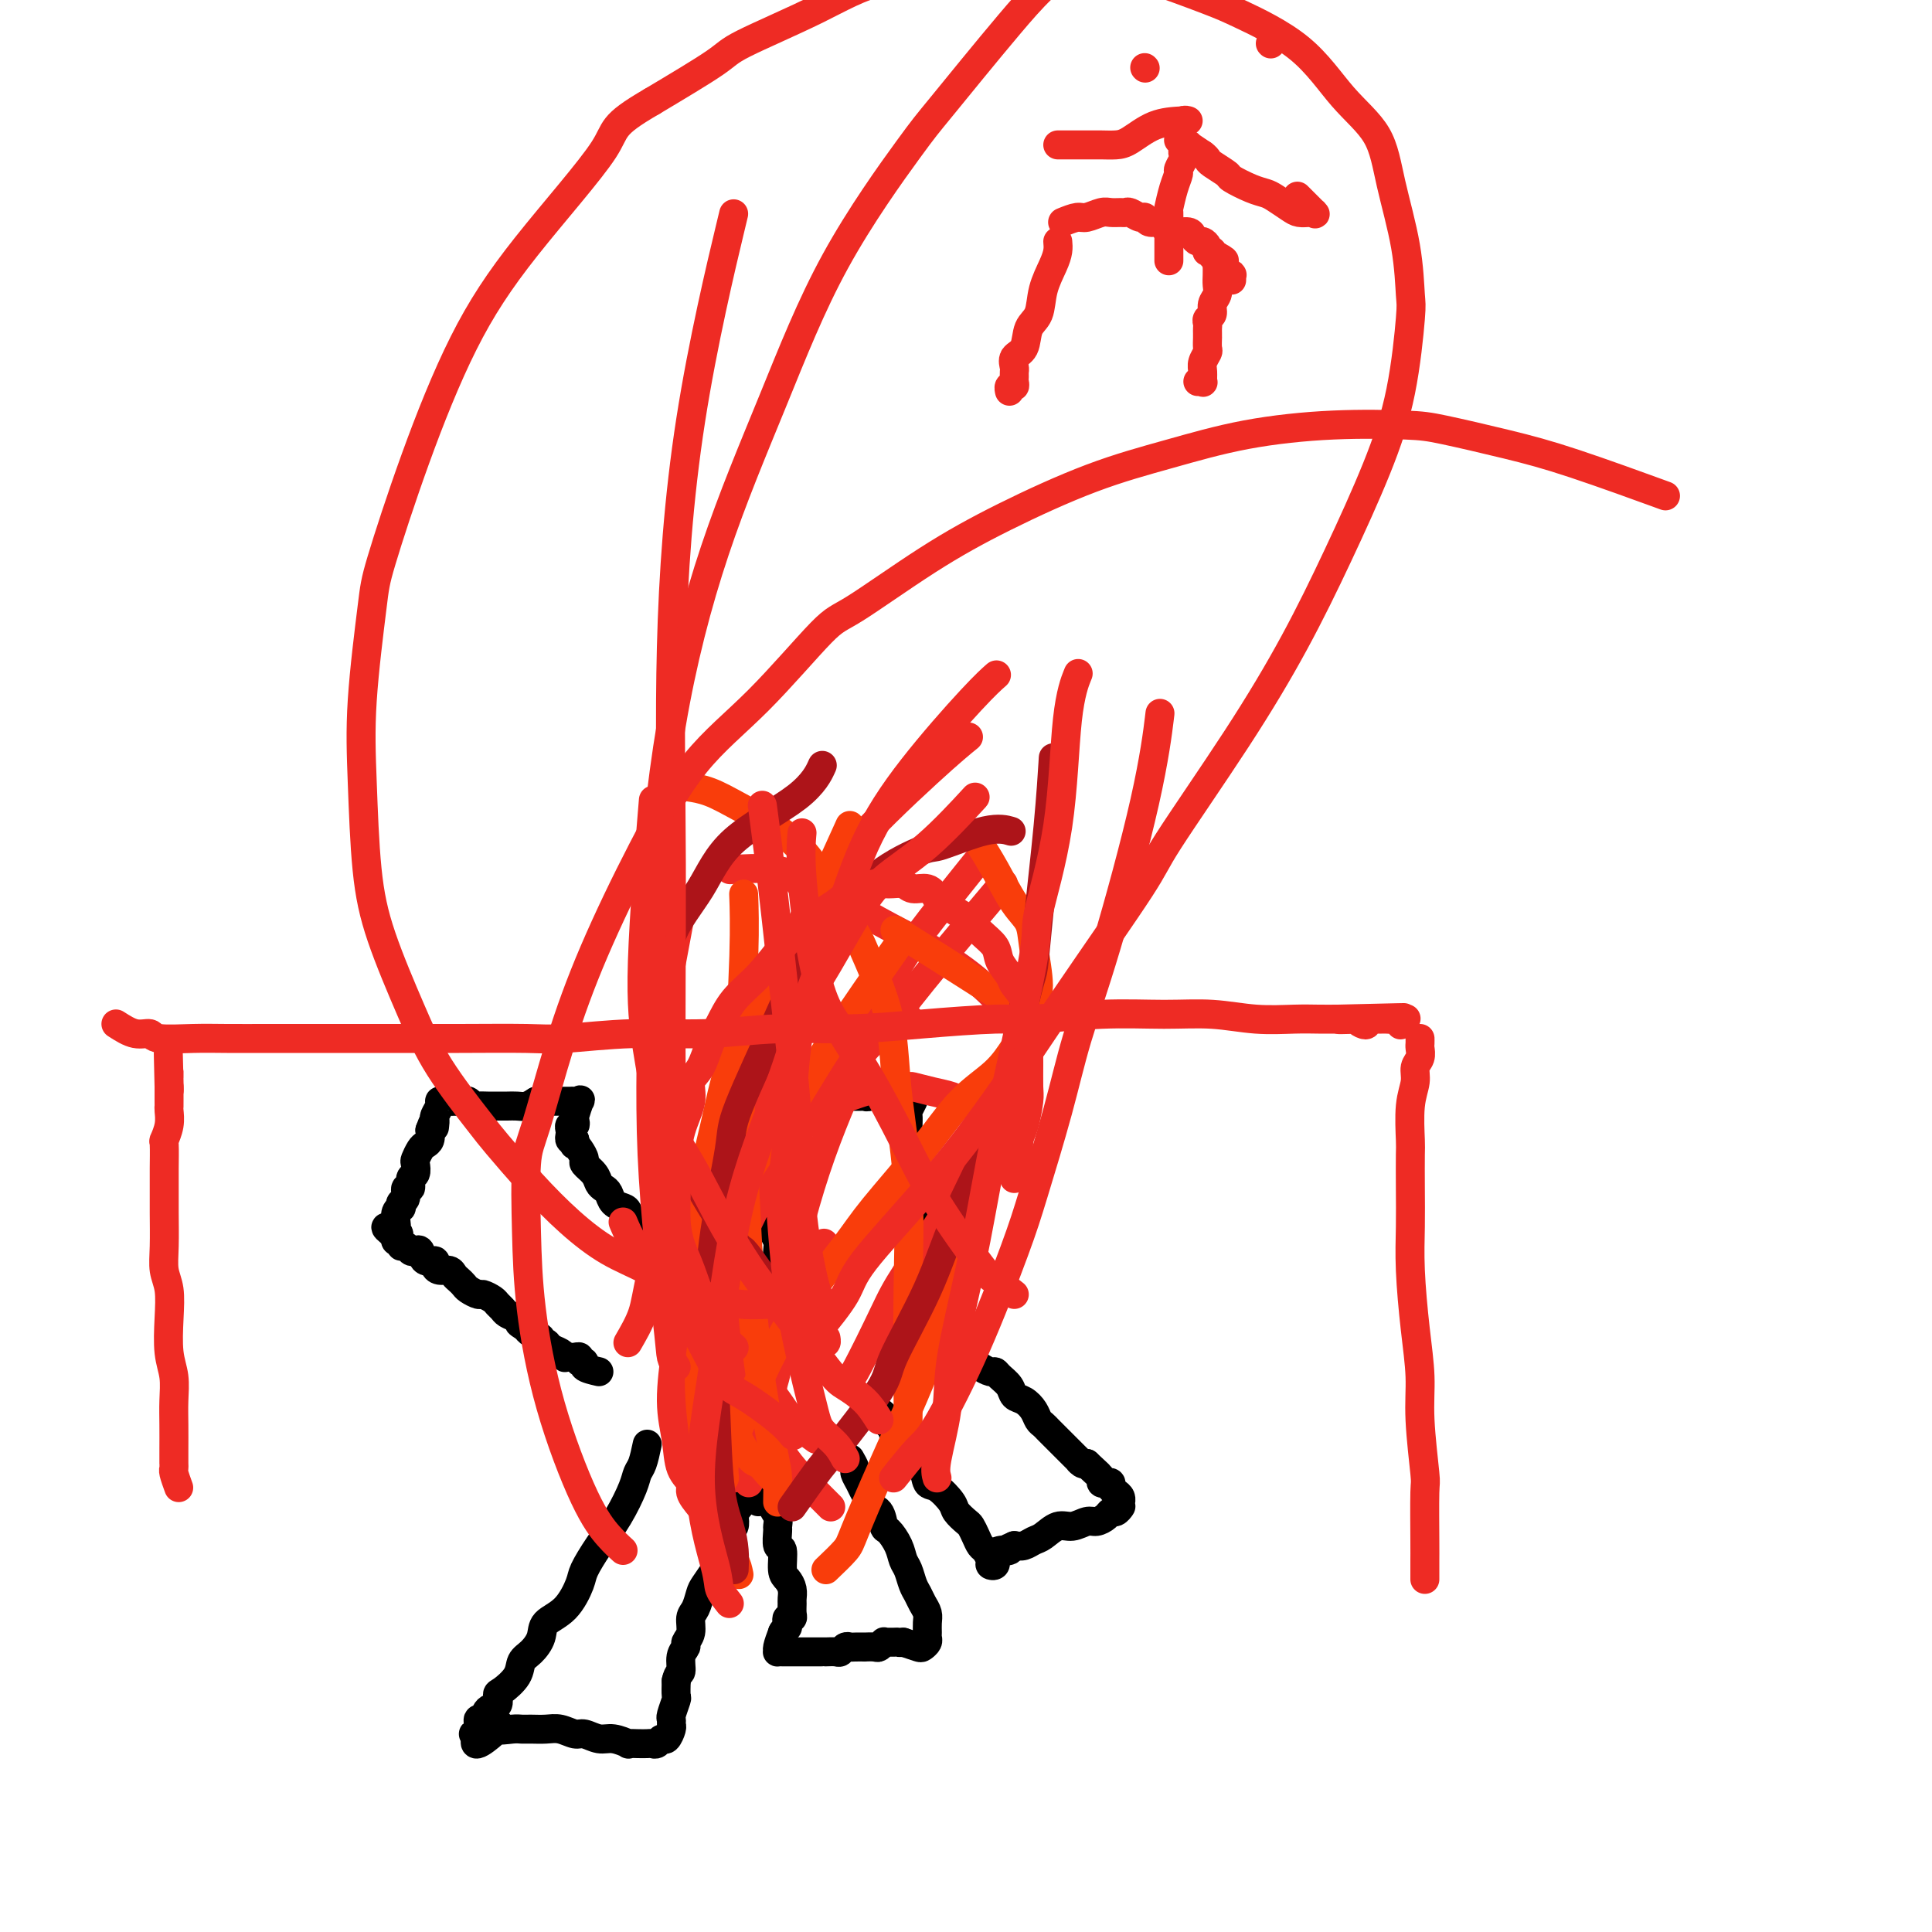 <svg viewBox='0 0 400 400' version='1.1' xmlns='http://www.w3.org/2000/svg' xmlns:xlink='http://www.w3.org/1999/xlink'><g fill='none' stroke='#000000' stroke-width='6' stroke-linecap='round' stroke-linejoin='round'><path d='M134,299c-0.322,1.517 -0.645,3.034 -1,4c-0.355,0.966 -0.743,1.382 -1,2c-0.257,0.618 -0.382,1.437 -1,3c-0.618,1.563 -1.728,3.871 -3,6c-1.272,2.129 -2.705,4.078 -4,6c-1.295,1.922 -2.451,3.816 -3,5c-0.549,1.184 -0.493,1.658 -1,3c-0.507,1.342 -1.579,3.552 -3,5c-1.421,1.448 -3.191,2.134 -4,3c-0.809,0.866 -0.658,1.914 -1,3c-0.342,1.086 -1.178,2.212 -2,3c-0.822,0.788 -1.630,1.237 -2,2c-0.370,0.763 -0.302,1.838 -1,3c-0.698,1.162 -2.162,2.410 -3,3c-0.838,0.590 -1.052,0.520 -1,1c0.052,0.480 0.369,1.508 0,2c-0.369,0.492 -1.424,0.447 -2,1c-0.576,0.553 -0.674,1.703 -1,2c-0.326,0.297 -0.881,-0.261 -1,0c-0.119,0.261 0.199,1.339 0,2c-0.199,0.661 -0.914,0.903 -1,1c-0.086,0.097 0.457,0.048 1,0'/><path d='M99,359c-2.301,4.569 2.446,0.492 4,-1c1.554,-1.492 -0.086,-0.400 0,0c0.086,0.400 1.898,0.106 3,0c1.102,-0.106 1.492,-0.024 2,0c0.508,0.024 1.132,-0.009 2,0c0.868,0.009 1.979,0.059 3,0c1.021,-0.059 1.952,-0.227 3,0c1.048,0.227 2.212,0.849 3,1c0.788,0.151 1.201,-0.170 2,0c0.799,0.170 1.985,0.830 3,1c1.015,0.170 1.858,-0.151 3,0c1.142,0.151 2.582,0.772 3,1c0.418,0.228 -0.186,0.062 0,0c0.186,-0.062 1.163,-0.021 2,0c0.837,0.021 1.533,0.022 2,0c0.467,-0.022 0.703,-0.065 1,0c0.297,0.065 0.654,0.239 1,0c0.346,-0.239 0.681,-0.891 1,-1c0.319,-0.109 0.620,0.324 1,0c0.380,-0.324 0.838,-1.404 1,-2c0.162,-0.596 0.029,-0.707 0,-1c-0.029,-0.293 0.045,-0.766 0,-1c-0.045,-0.234 -0.208,-0.228 0,-1c0.208,-0.772 0.787,-2.323 1,-3c0.213,-0.677 0.061,-0.479 0,-1c-0.061,-0.521 -0.030,-1.760 0,-3'/><path d='M140,348c0.399,-1.848 0.895,-1.467 1,-2c0.105,-0.533 -0.183,-1.981 0,-3c0.183,-1.019 0.837,-1.609 1,-2c0.163,-0.391 -0.163,-0.584 0,-1c0.163,-0.416 0.816,-1.054 1,-2c0.184,-0.946 -0.101,-2.198 0,-3c0.101,-0.802 0.586,-1.154 1,-2c0.414,-0.846 0.755,-2.185 1,-3c0.245,-0.815 0.394,-1.105 1,-2c0.606,-0.895 1.668,-2.394 2,-3c0.332,-0.606 -0.065,-0.318 0,-1c0.065,-0.682 0.592,-2.333 1,-3c0.408,-0.667 0.697,-0.350 1,-1c0.303,-0.650 0.620,-2.267 1,-3c0.380,-0.733 0.822,-0.581 1,-1c0.178,-0.419 0.090,-1.408 0,-2c-0.090,-0.592 -0.183,-0.788 0,-1c0.183,-0.212 0.641,-0.439 1,-1c0.359,-0.561 0.618,-1.456 1,-2c0.382,-0.544 0.886,-0.737 1,-1c0.114,-0.263 -0.162,-0.597 0,-1c0.162,-0.403 0.762,-0.876 1,-1c0.238,-0.124 0.115,0.101 0,0c-0.115,-0.101 -0.223,-0.527 0,-1c0.223,-0.473 0.778,-0.992 1,-1c0.222,-0.008 0.111,0.496 0,1'/><path d='M157,306c2.630,-6.258 0.705,-0.904 0,1c-0.705,1.904 -0.189,0.357 0,0c0.189,-0.357 0.051,0.475 0,1c-0.051,0.525 -0.014,0.743 0,1c0.014,0.257 0.004,0.553 0,1c-0.004,0.447 -0.001,1.043 0,1c0.001,-0.043 0.000,-0.727 0,-1c-0.000,-0.273 -0.000,-0.137 0,0'/><path d='M124,284c-1.300,-0.301 -2.600,-0.603 -3,-1c-0.400,-0.397 0.099,-0.891 0,-1c-0.099,-0.109 -0.796,0.167 -1,0c-0.204,-0.167 0.085,-0.777 0,-1c-0.085,-0.223 -0.544,-0.059 -1,0c-0.456,0.059 -0.909,0.013 -1,0c-0.091,-0.013 0.179,0.008 0,0c-0.179,-0.008 -0.807,-0.045 -1,0c-0.193,0.045 0.049,0.170 0,0c-0.049,-0.170 -0.390,-0.637 -1,-1c-0.610,-0.363 -1.491,-0.622 -2,-1c-0.509,-0.378 -0.648,-0.875 -1,-1c-0.352,-0.125 -0.919,0.121 -1,0c-0.081,-0.121 0.324,-0.610 0,-1c-0.324,-0.390 -1.378,-0.683 -2,-1c-0.622,-0.317 -0.811,-0.659 -1,-1'/><path d='M109,275c-2.515,-1.571 -1.304,-0.998 -1,-1c0.304,-0.002 -0.299,-0.578 -1,-1c-0.701,-0.422 -1.501,-0.692 -2,-1c-0.499,-0.308 -0.696,-0.656 -1,-1c-0.304,-0.344 -0.715,-0.684 -1,-1c-0.285,-0.316 -0.443,-0.610 -1,-1c-0.557,-0.390 -1.511,-0.878 -2,-1c-0.489,-0.122 -0.512,0.122 -1,0c-0.488,-0.122 -1.439,-0.611 -2,-1c-0.561,-0.389 -0.731,-0.678 -1,-1c-0.269,-0.322 -0.637,-0.677 -1,-1c-0.363,-0.323 -0.722,-0.613 -1,-1c-0.278,-0.387 -0.473,-0.872 -1,-1c-0.527,-0.128 -1.384,0.102 -2,0c-0.616,-0.102 -0.991,-0.535 -1,-1c-0.009,-0.465 0.348,-0.961 0,-1c-0.348,-0.039 -1.402,0.378 -2,0c-0.598,-0.378 -0.739,-1.550 -1,-2c-0.261,-0.450 -0.643,-0.177 -1,0c-0.357,0.177 -0.688,0.258 -1,0c-0.312,-0.258 -0.606,-0.857 -1,-1c-0.394,-0.143 -0.889,0.168 -1,0c-0.111,-0.168 0.162,-0.814 0,-1c-0.162,-0.186 -0.761,0.090 -1,0c-0.239,-0.090 -0.120,-0.545 0,-1'/><path d='M82,256c-4.177,-3.180 -1.120,-1.629 0,-1c1.120,0.629 0.304,0.336 0,0c-0.304,-0.336 -0.095,-0.716 0,-1c0.095,-0.284 0.077,-0.472 0,-1c-0.077,-0.528 -0.213,-1.397 0,-2c0.213,-0.603 0.774,-0.940 1,-1c0.226,-0.060 0.117,0.158 0,0c-0.117,-0.158 -0.243,-0.690 0,-1c0.243,-0.310 0.853,-0.396 1,-1c0.147,-0.604 -0.171,-1.724 0,-2c0.171,-0.276 0.830,0.292 1,0c0.170,-0.292 -0.147,-1.444 0,-2c0.147,-0.556 0.760,-0.516 1,-1c0.240,-0.484 0.106,-1.491 0,-2c-0.106,-0.509 -0.186,-0.520 0,-1c0.186,-0.480 0.637,-1.428 1,-2c0.363,-0.572 0.636,-0.770 1,-1c0.364,-0.230 0.818,-0.494 1,-1c0.182,-0.506 0.091,-1.253 0,-2'/><path d='M89,234c1.311,-3.644 1.087,-1.753 1,-1c-0.087,0.753 -0.038,0.370 0,0c0.038,-0.370 0.063,-0.726 0,-1c-0.063,-0.274 -0.216,-0.466 0,-1c0.216,-0.534 0.799,-1.411 1,-2c0.201,-0.589 0.018,-0.890 0,-1c-0.018,-0.110 0.128,-0.031 1,0c0.872,0.031 2.472,0.012 3,0c0.528,-0.012 -0.014,-0.017 0,0c0.014,0.017 0.584,0.057 1,0c0.416,-0.057 0.678,-0.211 1,0c0.322,0.211 0.705,0.789 1,1c0.295,0.211 0.502,0.056 1,0c0.498,-0.056 1.288,-0.014 2,0c0.712,0.014 1.345,0.001 2,0c0.655,-0.001 1.330,0.010 2,0c0.670,-0.010 1.334,-0.041 2,0c0.666,0.041 1.333,0.155 2,0c0.667,-0.155 1.333,-0.577 2,-1'/><path d='M111,228c3.273,0.000 1.455,0.000 1,0c-0.455,-0.000 0.451,-0.000 1,0c0.549,0.000 0.739,0.000 1,0c0.261,-0.000 0.591,-0.000 1,0c0.409,0.000 0.897,0.000 1,0c0.103,-0.000 -0.180,-0.000 0,0c0.180,0.000 0.822,0.001 1,0c0.178,-0.001 -0.109,-0.003 0,0c0.109,0.003 0.614,0.011 1,0c0.386,-0.011 0.653,-0.043 1,0c0.347,0.043 0.773,0.159 1,0c0.227,-0.159 0.253,-0.593 0,0c-0.253,0.593 -0.786,2.215 -1,3c-0.214,0.785 -0.110,0.735 0,1c0.110,0.265 0.225,0.845 0,1c-0.225,0.155 -0.790,-0.116 -1,0c-0.210,0.116 -0.067,0.619 0,1c0.067,0.381 0.056,0.641 0,1c-0.056,0.359 -0.159,0.817 0,1c0.159,0.183 0.579,0.092 1,0'/><path d='M119,236c-0.197,1.433 -0.190,1.017 0,1c0.190,-0.017 0.562,0.366 1,1c0.438,0.634 0.943,1.518 1,2c0.057,0.482 -0.335,0.562 0,1c0.335,0.438 1.398,1.234 2,2c0.602,0.766 0.742,1.501 1,2c0.258,0.499 0.633,0.763 1,1c0.367,0.237 0.725,0.449 1,1c0.275,0.551 0.468,1.443 1,2c0.532,0.557 1.403,0.780 2,1c0.597,0.220 0.919,0.436 1,1c0.081,0.564 -0.080,1.475 0,2c0.080,0.525 0.399,0.664 1,1c0.601,0.336 1.484,0.868 2,1c0.516,0.132 0.667,-0.138 1,0c0.333,0.138 0.849,0.683 1,1c0.151,0.317 -0.062,0.404 0,1c0.062,0.596 0.398,1.699 1,2c0.602,0.301 1.470,-0.200 2,0c0.530,0.200 0.720,1.100 1,2c0.280,0.900 0.649,1.799 1,2c0.351,0.201 0.686,-0.297 1,0c0.314,0.297 0.609,1.389 1,2c0.391,0.611 0.878,0.741 1,1c0.122,0.259 -0.122,0.647 0,1c0.122,0.353 0.610,0.672 1,1c0.390,0.328 0.682,0.665 1,1c0.318,0.335 0.662,0.667 1,1c0.338,0.333 0.669,0.666 1,1'/><path d='M147,271c4.558,5.358 1.953,1.253 1,0c-0.953,-1.253 -0.256,0.344 0,1c0.256,0.656 0.069,0.369 0,0c-0.069,-0.369 -0.020,-0.820 0,-1c0.020,-0.180 0.010,-0.090 0,0'/><path d='M165,275c-0.839,-1.195 -1.679,-2.391 -2,-3c-0.321,-0.609 -0.125,-0.632 0,-1c0.125,-0.368 0.178,-1.082 0,-2c-0.178,-0.918 -0.586,-2.042 -1,-3c-0.414,-0.958 -0.833,-1.751 -1,-3c-0.167,-1.249 -0.084,-2.955 0,-4c0.084,-1.045 0.167,-1.430 0,-2c-0.167,-0.570 -0.585,-1.325 -1,-2c-0.415,-0.675 -0.828,-1.269 -1,-2c-0.172,-0.731 -0.102,-1.599 0,-2c0.102,-0.401 0.238,-0.334 0,-1c-0.238,-0.666 -0.849,-2.065 -1,-3c-0.151,-0.935 0.157,-1.406 0,-2c-0.157,-0.594 -0.778,-1.311 -1,-2c-0.222,-0.689 -0.045,-1.349 0,-2c0.045,-0.651 -0.040,-1.293 0,-2c0.040,-0.707 0.207,-1.481 0,-2c-0.207,-0.519 -0.786,-0.784 -1,-1c-0.214,-0.216 -0.061,-0.383 0,-1c0.061,-0.617 0.031,-1.686 0,-2c-0.031,-0.314 -0.064,0.126 0,0c0.064,-0.126 0.223,-0.817 0,-1c-0.223,-0.183 -0.829,0.143 -1,0c-0.171,-0.143 0.094,-0.755 0,-1c-0.094,-0.245 -0.547,-0.122 -1,0'/><path d='M154,231c-1.519,-7.033 0.183,-2.616 1,-1c0.817,1.616 0.747,0.430 1,0c0.253,-0.430 0.828,-0.105 1,0c0.172,0.105 -0.060,-0.011 0,0c0.060,0.011 0.410,0.147 1,0c0.590,-0.147 1.418,-0.579 2,-1c0.582,-0.421 0.917,-0.831 2,-1c1.083,-0.169 2.914,-0.098 4,0c1.086,0.098 1.428,0.222 2,0c0.572,-0.222 1.375,-0.792 2,-1c0.625,-0.208 1.071,-0.056 2,0c0.929,0.056 2.342,0.016 3,0c0.658,-0.016 0.561,-0.008 1,0c0.439,0.008 1.413,0.015 2,0c0.587,-0.015 0.787,-0.054 1,0c0.213,0.054 0.438,0.200 1,0c0.562,-0.200 1.459,-0.746 2,-1c0.541,-0.254 0.726,-0.215 1,0c0.274,0.215 0.637,0.608 1,1'/><path d='M184,227c5.051,-0.619 2.677,-0.166 2,0c-0.677,0.166 0.341,0.046 1,0c0.659,-0.046 0.957,-0.020 1,0c0.043,0.020 -0.171,0.032 0,0c0.171,-0.032 0.725,-0.108 1,0c0.275,0.108 0.270,0.399 0,1c-0.270,0.601 -0.804,1.512 -1,2c-0.196,0.488 -0.053,0.555 0,1c0.053,0.445 0.015,1.270 0,2c-0.015,0.730 -0.008,1.365 0,2'/><path d='M188,235c0.154,1.598 0.040,1.593 0,2c-0.040,0.407 -0.007,1.227 0,2c0.007,0.773 -0.012,1.501 0,2c0.012,0.499 0.056,0.771 0,1c-0.056,0.229 -0.211,0.414 0,1c0.211,0.586 0.789,1.572 1,2c0.211,0.428 0.057,0.299 0,1c-0.057,0.701 -0.015,2.233 0,3c0.015,0.767 0.004,0.770 0,1c-0.004,0.230 -0.001,0.687 0,1c0.001,0.313 0.000,0.482 0,1c-0.000,0.518 -0.000,1.385 0,2c0.000,0.615 0.000,0.977 0,1c-0.000,0.023 -0.000,-0.293 0,0c0.000,0.293 0.000,1.197 0,2c-0.000,0.803 -0.000,1.507 0,2c0.000,0.493 0.001,0.776 0,1c-0.001,0.224 -0.004,0.388 0,1c0.004,0.612 0.015,1.673 0,2c-0.015,0.327 -0.057,-0.080 0,0c0.057,0.080 0.211,0.647 0,1c-0.211,0.353 -0.789,0.491 -1,1c-0.211,0.509 -0.057,1.390 0,2c0.057,0.610 0.015,0.951 0,1c-0.015,0.049 -0.004,-0.194 0,0c0.004,0.194 0.001,0.825 0,1c-0.001,0.175 -0.000,-0.107 0,0c0.000,0.107 0.000,0.602 0,1c-0.000,0.398 -0.000,0.699 0,1'/><path d='M188,271c0.000,5.798 0.000,2.292 0,1c0.000,-1.292 0.000,-0.369 0,0c0.000,0.369 0.000,0.185 0,0'/><path d='M198,278c1.294,1.292 2.588,2.585 3,3c0.412,0.415 -0.058,-0.047 0,0c0.058,0.047 0.644,0.603 1,1c0.356,0.397 0.480,0.634 1,1c0.520,0.366 1.434,0.862 2,1c0.566,0.138 0.784,-0.080 1,0c0.216,0.080 0.429,0.458 1,1c0.571,0.542 1.501,1.248 2,2c0.499,0.752 0.567,1.549 1,2c0.433,0.451 1.229,0.555 2,1c0.771,0.445 1.516,1.232 2,2c0.484,0.768 0.708,1.516 1,2c0.292,0.484 0.652,0.703 1,1c0.348,0.297 0.685,0.671 1,1c0.315,0.329 0.608,0.612 1,1c0.392,0.388 0.883,0.882 1,1c0.117,0.118 -0.141,-0.141 0,0c0.141,0.141 0.682,0.683 1,1c0.318,0.317 0.414,0.411 1,1c0.586,0.589 1.662,1.673 2,2c0.338,0.327 -0.063,-0.104 0,0c0.063,0.104 0.589,0.744 1,1c0.411,0.256 0.705,0.128 1,0'/><path d='M225,303c4.360,4.045 1.759,1.659 1,1c-0.759,-0.659 0.322,0.411 1,1c0.678,0.589 0.951,0.697 1,1c0.049,0.303 -0.128,0.802 0,1c0.128,0.198 0.560,0.094 1,0c0.440,-0.094 0.888,-0.179 1,0c0.112,0.179 -0.114,0.621 0,1c0.114,0.379 0.566,0.694 1,1c0.434,0.306 0.848,0.604 1,1c0.152,0.396 0.042,0.890 0,1c-0.042,0.110 -0.014,-0.163 0,0c0.014,0.163 0.015,0.761 0,1c-0.015,0.239 -0.045,0.119 0,0c0.045,-0.119 0.163,-0.238 0,0c-0.163,0.238 -0.609,0.833 -1,1c-0.391,0.167 -0.727,-0.095 -1,0c-0.273,0.095 -0.485,0.545 -1,1c-0.515,0.455 -1.335,0.913 -2,1c-0.665,0.087 -1.175,-0.198 -2,0c-0.825,0.198 -1.964,0.880 -3,1c-1.036,0.120 -1.968,-0.321 -3,0c-1.032,0.321 -2.163,1.406 -3,2c-0.837,0.594 -1.379,0.698 -2,1c-0.621,0.302 -1.320,0.800 -2,1c-0.680,0.200 -1.340,0.100 -2,0'/><path d='M210,320c-3.525,1.476 -1.337,1.165 -1,1c0.337,-0.165 -1.177,-0.184 -2,0c-0.823,0.184 -0.957,0.572 -1,1c-0.043,0.428 0.003,0.897 0,1c-0.003,0.103 -0.056,-0.162 0,0c0.056,0.162 0.222,0.749 0,1c-0.222,0.251 -0.833,0.167 -1,0c-0.167,-0.167 0.110,-0.416 0,-1c-0.110,-0.584 -0.606,-1.504 -1,-2c-0.394,-0.496 -0.687,-0.570 -1,-1c-0.313,-0.430 -0.645,-1.216 -1,-2c-0.355,-0.784 -0.731,-1.566 -1,-2c-0.269,-0.434 -0.429,-0.520 -1,-1c-0.571,-0.480 -1.552,-1.355 -2,-2c-0.448,-0.645 -0.361,-1.062 -1,-2c-0.639,-0.938 -2.002,-2.397 -3,-3c-0.998,-0.603 -1.629,-0.349 -2,-1c-0.371,-0.651 -0.480,-2.205 -1,-3c-0.520,-0.795 -1.450,-0.829 -2,-1c-0.550,-0.171 -0.721,-0.480 -1,-1c-0.279,-0.520 -0.666,-1.253 -1,-2c-0.334,-0.747 -0.615,-1.510 -1,-2c-0.385,-0.490 -0.873,-0.709 -1,-1c-0.127,-0.291 0.107,-0.655 0,-1c-0.107,-0.345 -0.553,-0.673 -1,-1'/><path d='M184,295c-3.448,-4.713 -1.069,-1.995 0,-1c1.069,0.995 0.826,0.268 1,0c0.174,-0.268 0.764,-0.077 1,0c0.236,0.077 0.118,0.038 0,0'/><path d='M176,302c0.447,0.780 0.895,1.561 1,2c0.105,0.439 -0.131,0.538 0,1c0.131,0.462 0.630,1.287 1,2c0.370,0.713 0.610,1.312 1,2c0.390,0.688 0.930,1.464 1,2c0.070,0.536 -0.328,0.832 0,1c0.328,0.168 1.383,0.209 2,1c0.617,0.791 0.795,2.332 1,3c0.205,0.668 0.436,0.462 1,1c0.564,0.538 1.461,1.821 2,3c0.539,1.179 0.722,2.255 1,3c0.278,0.745 0.653,1.158 1,2c0.347,0.842 0.667,2.112 1,3c0.333,0.888 0.678,1.393 1,2c0.322,0.607 0.622,1.314 1,2c0.378,0.686 0.834,1.349 1,2c0.166,0.651 0.041,1.288 0,2c-0.041,0.712 0.002,1.498 0,2c-0.002,0.502 -0.047,0.720 0,1c0.047,0.280 0.188,0.621 0,1c-0.188,0.379 -0.704,0.794 -1,1c-0.296,0.206 -0.370,0.202 -1,0c-0.630,-0.202 -1.815,-0.601 -3,-1'/><path d='M187,340c-0.951,0.154 -0.828,0.040 -1,0c-0.172,-0.040 -0.638,-0.007 -1,0c-0.362,0.007 -0.620,-0.012 -1,0c-0.380,0.012 -0.880,0.056 -1,0c-0.120,-0.056 0.141,-0.211 0,0c-0.141,0.211 -0.686,0.789 -1,1c-0.314,0.211 -0.399,0.057 -1,0c-0.601,-0.057 -1.719,-0.016 -2,0c-0.281,0.016 0.275,0.008 0,0c-0.275,-0.008 -1.382,-0.016 -2,0c-0.618,0.016 -0.746,0.057 -1,0c-0.254,-0.057 -0.633,-0.211 -1,0c-0.367,0.211 -0.724,0.789 -1,1c-0.276,0.211 -0.473,0.057 -1,0c-0.527,-0.057 -1.384,-0.015 -2,0c-0.616,0.015 -0.993,0.004 -1,0c-0.007,-0.004 0.354,-0.001 0,0c-0.354,0.001 -1.422,0.000 -2,0c-0.578,-0.000 -0.666,-0.000 -1,0c-0.334,0.000 -0.915,0.000 -1,0c-0.085,-0.000 0.327,-0.000 0,0c-0.327,0.000 -1.394,0.000 -2,0c-0.606,-0.000 -0.752,-0.002 -1,0c-0.248,0.002 -0.600,0.006 -1,0c-0.400,-0.006 -0.850,-0.022 -1,0c-0.150,0.022 -0.002,0.083 0,0c0.002,-0.083 -0.142,-0.309 0,-1c0.142,-0.691 0.571,-1.845 1,-3'/><path d='M162,338c0.377,-0.801 0.819,-0.805 1,-1c0.181,-0.195 0.101,-0.581 0,-1c-0.101,-0.419 -0.223,-0.871 0,-1c0.223,-0.129 0.793,0.065 1,0c0.207,-0.065 0.053,-0.388 0,-1c-0.053,-0.612 -0.004,-1.512 0,-2c0.004,-0.488 -0.036,-0.562 0,-1c0.036,-0.438 0.150,-1.239 0,-2c-0.150,-0.761 -0.562,-1.483 -1,-2c-0.438,-0.517 -0.902,-0.831 -1,-2c-0.098,-1.169 0.171,-3.195 0,-4c-0.171,-0.805 -0.782,-0.389 -1,-1c-0.218,-0.611 -0.043,-2.248 0,-3c0.043,-0.752 -0.045,-0.620 0,-1c0.045,-0.380 0.222,-1.272 0,-2c-0.222,-0.728 -0.844,-1.290 -1,-2c-0.156,-0.710 0.154,-1.566 0,-2c-0.154,-0.434 -0.773,-0.446 -1,-1c-0.227,-0.554 -0.061,-1.651 0,-2c0.061,-0.349 0.016,0.051 0,0c-0.016,-0.051 -0.004,-0.552 0,-1c0.004,-0.448 0.001,-0.842 0,-1c-0.001,-0.158 -0.001,-0.079 0,0'/></g>
<g fill='none' stroke='#EE2B24' stroke-width='6' stroke-linecap='round' stroke-linejoin='round'><path d='M143,303c-0.527,-1.136 -1.054,-2.272 -1,-3c0.054,-0.728 0.689,-1.049 1,-2c0.311,-0.951 0.297,-2.534 1,-4c0.703,-1.466 2.123,-2.816 3,-4c0.877,-1.184 1.210,-2.201 2,-3c0.790,-0.799 2.035,-1.381 3,-2c0.965,-0.619 1.649,-1.275 3,-2c1.351,-0.725 3.370,-1.519 5,-2c1.630,-0.481 2.871,-0.650 4,-1c1.129,-0.350 2.145,-0.882 3,-1c0.855,-0.118 1.550,0.178 2,0c0.450,-0.178 0.657,-0.831 1,-1c0.343,-0.169 0.823,0.147 1,0c0.177,-0.147 0.051,-0.756 0,-1c-0.051,-0.244 -0.025,-0.122 0,0'/><path d='M152,306c-0.758,-1.167 -1.516,-2.334 -2,-3c-0.484,-0.666 -0.693,-0.832 -1,-1c-0.307,-0.168 -0.713,-0.339 -1,-1c-0.287,-0.661 -0.454,-1.812 -1,-3c-0.546,-1.188 -1.471,-2.412 -2,-4c-0.529,-1.588 -0.664,-3.541 -1,-6c-0.336,-2.459 -0.874,-5.425 -1,-7c-0.126,-1.575 0.162,-1.759 0,-3c-0.162,-1.241 -0.772,-3.537 -1,-5c-0.228,-1.463 -0.072,-2.091 0,-3c0.072,-0.909 0.061,-2.097 0,-3c-0.061,-0.903 -0.173,-1.521 0,-2c0.173,-0.479 0.632,-0.818 1,-2c0.368,-1.182 0.646,-3.206 1,-4c0.354,-0.794 0.786,-0.357 3,-2c2.214,-1.643 6.212,-5.365 9,-7c2.788,-1.635 4.368,-1.181 5,-1c0.632,0.181 0.316,0.091 0,0'/><path d='M145,312c-0.900,-1.096 -1.801,-2.192 -2,-3c-0.199,-0.808 0.303,-1.329 0,-2c-0.303,-0.671 -1.412,-1.493 -2,-3c-0.588,-1.507 -0.654,-3.700 -1,-6c-0.346,-2.300 -0.973,-4.707 -1,-8c-0.027,-3.293 0.546,-7.473 1,-11c0.454,-3.527 0.790,-6.401 2,-10c1.210,-3.599 3.294,-7.923 4,-10c0.706,-2.077 0.032,-1.908 2,-5c1.968,-3.092 6.577,-9.445 10,-14c3.423,-4.555 5.660,-7.311 8,-9c2.340,-1.689 4.781,-2.310 7,-3c2.219,-0.690 4.214,-1.450 6,-2c1.786,-0.550 3.364,-0.891 5,-1c1.636,-0.109 3.332,0.013 4,0c0.668,-0.013 0.309,-0.161 1,0c0.691,0.161 2.433,0.631 4,1c1.567,0.369 2.960,0.638 4,1c1.040,0.362 1.726,0.818 2,1c0.274,0.182 0.137,0.091 0,0'/><path d='M146,299c-0.515,-1.715 -1.030,-3.429 -1,-5c0.030,-1.571 0.605,-2.998 1,-4c0.395,-1.002 0.610,-1.579 1,-5c0.390,-3.421 0.954,-9.688 2,-15c1.046,-5.312 2.575,-9.670 5,-15c2.425,-5.330 5.745,-11.631 9,-17c3.255,-5.369 6.444,-9.806 10,-14c3.556,-4.194 7.479,-8.145 10,-11c2.521,-2.855 3.640,-4.615 8,-10c4.360,-5.385 11.960,-14.396 15,-18c3.040,-3.604 1.520,-1.802 0,0'/><path d='M157,299c0.460,-1.635 0.921,-3.270 1,-4c0.079,-0.730 -0.223,-0.555 0,-2c0.223,-1.445 0.971,-4.509 2,-8c1.029,-3.491 2.338,-7.410 3,-9c0.662,-1.590 0.678,-0.851 2,-4c1.322,-3.149 3.949,-10.185 5,-13c1.051,-2.815 0.525,-1.407 0,0'/><path d='M155,307c-1.214,-1.291 -2.428,-2.582 -3,-4c-0.572,-1.418 -0.503,-2.962 -1,-5c-0.497,-2.038 -1.562,-4.570 -2,-8c-0.438,-3.430 -0.251,-7.757 0,-10c0.251,-2.243 0.565,-2.401 1,-5c0.435,-2.599 0.991,-7.638 2,-13c1.009,-5.362 2.471,-11.045 5,-16c2.529,-4.955 6.126,-9.180 9,-13c2.874,-3.820 5.026,-7.234 7,-10c1.974,-2.766 3.769,-4.885 5,-6c1.231,-1.115 1.897,-1.227 3,-2c1.103,-0.773 2.643,-2.208 4,-3c1.357,-0.792 2.531,-0.941 3,-1c0.469,-0.059 0.235,-0.030 0,0'/><path d='M152,297c-0.356,-0.951 -0.712,-1.901 -1,-3c-0.288,-1.099 -0.508,-2.346 -1,-3c-0.492,-0.654 -1.254,-0.716 -2,-3c-0.746,-2.284 -1.475,-6.791 -2,-10c-0.525,-3.209 -0.846,-5.119 -1,-8c-0.154,-2.881 -0.140,-6.732 0,-9c0.140,-2.268 0.407,-2.953 1,-6c0.593,-3.047 1.513,-8.454 4,-16c2.487,-7.546 6.543,-17.229 10,-24c3.457,-6.771 6.315,-10.631 10,-16c3.685,-5.369 8.196,-12.248 10,-15c1.804,-2.752 0.902,-1.376 0,0'/><path d='M169,298c-1.878,-1.368 -3.756,-2.737 -5,-4c-1.244,-1.263 -1.853,-2.421 -3,-4c-1.147,-1.579 -2.832,-3.578 -5,-7c-2.168,-3.422 -4.820,-8.267 -6,-11c-1.180,-2.733 -0.887,-3.355 -2,-6c-1.113,-2.645 -3.633,-7.312 -5,-11c-1.367,-3.688 -1.581,-6.397 -2,-9c-0.419,-2.603 -1.043,-5.101 -2,-8c-0.957,-2.899 -2.246,-6.200 -3,-9c-0.754,-2.800 -0.972,-5.100 0,-12c0.972,-6.900 3.135,-18.400 4,-23c0.865,-4.600 0.433,-2.300 0,0'/><path d='M172,312c-0.767,-0.767 -1.535,-1.533 -2,-2c-0.465,-0.467 -0.629,-0.634 -2,-2c-1.371,-1.366 -3.950,-3.930 -6,-7c-2.050,-3.070 -3.571,-6.647 -5,-11c-1.429,-4.353 -2.765,-9.484 -4,-14c-1.235,-4.516 -2.370,-8.417 -3,-11c-0.630,-2.583 -0.754,-3.848 -1,-6c-0.246,-2.152 -0.615,-5.191 0,-11c0.615,-5.809 2.213,-14.387 4,-22c1.787,-7.613 3.761,-14.261 6,-20c2.239,-5.739 4.741,-10.568 7,-15c2.259,-4.432 4.276,-8.466 9,-14c4.724,-5.534 12.157,-12.567 17,-17c4.843,-4.433 7.098,-6.267 8,-7c0.902,-0.733 0.451,-0.367 0,0'/><path d='M160,292c-0.092,-1.893 -0.185,-3.786 0,-5c0.185,-1.214 0.646,-1.750 1,-5c0.354,-3.250 0.600,-9.213 2,-17c1.400,-7.787 3.953,-17.399 7,-26c3.047,-8.601 6.587,-16.191 9,-22c2.413,-5.809 3.698,-9.835 5,-13c1.302,-3.165 2.620,-5.467 6,-10c3.380,-4.533 8.823,-11.295 11,-14c2.177,-2.705 1.089,-1.352 0,0'/><path d='M175,286c0.241,0.354 0.483,0.708 2,-2c1.517,-2.708 4.311,-8.477 6,-12c1.689,-3.523 2.274,-4.799 5,-9c2.726,-4.201 7.592,-11.326 11,-17c3.408,-5.674 5.359,-9.895 7,-13c1.641,-3.105 2.972,-5.092 4,-7c1.028,-1.908 1.752,-3.735 2,-5c0.248,-1.265 0.021,-1.967 0,-3c-0.021,-1.033 0.166,-2.396 0,-3c-0.166,-0.604 -0.685,-0.449 -1,-1c-0.315,-0.551 -0.428,-1.808 -2,-4c-1.572,-2.192 -4.604,-5.319 -8,-8c-3.396,-2.681 -7.156,-4.916 -11,-7c-3.844,-2.084 -7.773,-4.016 -11,-6c-3.227,-1.984 -5.752,-4.020 -8,-5c-2.248,-0.980 -4.218,-0.903 -5,-1c-0.782,-0.097 -0.374,-0.366 -1,-1c-0.626,-0.634 -2.284,-1.632 -5,-2c-2.716,-0.368 -6.490,-0.105 -8,0c-1.510,0.105 -0.755,0.053 0,0'/></g>
<g fill='none' stroke='#F93D0B' stroke-width='6' stroke-linecap='round' stroke-linejoin='round'><path d='M150,306c-0.092,-1.036 -0.184,-2.071 0,-3c0.184,-0.929 0.645,-1.750 2,-5c1.355,-3.250 3.606,-8.928 6,-14c2.394,-5.072 4.931,-9.538 8,-14c3.069,-4.462 6.670,-8.919 9,-12c2.330,-3.081 3.390,-4.785 6,-8c2.610,-3.215 6.770,-7.940 10,-12c3.230,-4.060 5.530,-7.454 8,-10c2.470,-2.546 5.110,-4.245 7,-6c1.890,-1.755 3.029,-3.565 4,-5c0.971,-1.435 1.773,-2.495 2,-3c0.227,-0.505 -0.121,-0.456 0,-1c0.121,-0.544 0.710,-1.680 1,-2c0.290,-0.320 0.280,0.176 0,0c-0.280,-0.176 -0.829,-1.025 -2,-2c-1.171,-0.975 -2.963,-2.076 -6,-4c-3.037,-1.924 -7.318,-4.672 -11,-7c-3.682,-2.328 -6.766,-4.237 -8,-5c-1.234,-0.763 -0.617,-0.382 0,0'/><path d='M161,311c0.037,-1.841 0.074,-3.682 0,-5c-0.074,-1.318 -0.258,-2.112 -1,-6c-0.742,-3.888 -2.042,-10.868 -3,-18c-0.958,-7.132 -1.573,-14.416 -2,-21c-0.427,-6.584 -0.664,-12.470 -1,-19c-0.336,-6.530 -0.770,-13.706 -1,-17c-0.230,-3.294 -0.258,-2.708 0,-7c0.258,-4.292 0.800,-13.463 1,-20c0.200,-6.537 0.057,-10.439 0,-12c-0.057,-1.561 -0.029,-0.780 0,0'/><path d='M161,307c-0.667,-0.622 -1.334,-1.244 -2,-2c-0.666,-0.756 -1.331,-1.647 -2,-2c-0.669,-0.353 -1.341,-0.167 -3,-3c-1.659,-2.833 -4.306,-8.685 -6,-15c-1.694,-6.315 -2.436,-13.092 -3,-17c-0.564,-3.908 -0.952,-4.948 -1,-8c-0.048,-3.052 0.242,-8.115 1,-13c0.758,-4.885 1.982,-9.590 3,-14c1.018,-4.410 1.829,-8.523 3,-12c1.171,-3.477 2.700,-6.318 5,-11c2.300,-4.682 5.369,-11.203 7,-14c1.631,-2.797 1.824,-1.868 4,-6c2.176,-4.132 6.336,-13.323 8,-17c1.664,-3.677 0.832,-1.838 0,0'/><path d='M153,326c-0.206,-1.020 -0.412,-2.040 -1,-3c-0.588,-0.960 -1.558,-1.859 -2,-3c-0.442,-1.141 -0.355,-2.525 -1,-6c-0.645,-3.475 -2.021,-9.042 -3,-15c-0.979,-5.958 -1.559,-12.306 -1,-18c0.559,-5.694 2.258,-10.733 3,-14c0.742,-3.267 0.527,-4.763 1,-8c0.473,-3.237 1.635,-8.215 4,-13c2.365,-4.785 5.933,-9.375 9,-14c3.067,-4.625 5.633,-9.284 10,-16c4.367,-6.716 10.533,-15.490 13,-19c2.467,-3.510 1.233,-1.755 0,0'/><path d='M171,325c1.575,-1.505 3.150,-3.011 4,-4c0.850,-0.989 0.974,-1.463 2,-4c1.026,-2.537 2.953,-7.139 6,-14c3.047,-6.861 7.214,-15.980 9,-21c1.786,-5.020 1.191,-5.939 2,-10c0.809,-4.061 3.022,-11.264 5,-17c1.978,-5.736 3.720,-10.005 5,-13c1.280,-2.995 2.099,-4.716 3,-7c0.901,-2.284 1.884,-5.131 3,-8c1.116,-2.869 2.364,-5.758 3,-9c0.636,-3.242 0.660,-6.836 1,-9c0.340,-2.164 0.997,-2.899 1,-5c0.003,-2.101 -0.648,-5.569 -1,-8c-0.352,-2.431 -0.407,-3.825 -1,-5c-0.593,-1.175 -1.726,-2.129 -3,-4c-1.274,-1.871 -2.689,-4.658 -4,-7c-1.311,-2.342 -2.517,-4.241 -3,-5c-0.483,-0.759 -0.241,-0.380 0,0'/><path d='M188,299c-0.004,-1.791 -0.008,-3.581 0,-5c0.008,-1.419 0.027,-2.466 0,-7c-0.027,-4.534 -0.102,-12.556 0,-20c0.102,-7.444 0.381,-14.310 0,-21c-0.381,-6.690 -1.421,-13.203 -2,-18c-0.579,-4.797 -0.696,-7.877 -1,-11c-0.304,-3.123 -0.796,-6.287 -2,-10c-1.204,-3.713 -3.120,-7.973 -4,-10c-0.880,-2.027 -0.723,-1.820 -2,-4c-1.277,-2.180 -3.989,-6.748 -6,-10c-2.011,-3.252 -3.320,-5.187 -5,-7c-1.680,-1.813 -3.729,-3.505 -6,-5c-2.271,-1.495 -4.763,-2.792 -7,-4c-2.237,-1.208 -4.218,-2.325 -6,-3c-1.782,-0.675 -3.366,-0.907 -4,-1c-0.634,-0.093 -0.317,-0.046 0,0'/></g>
<g fill='none' stroke='#AD1419' stroke-width='6' stroke-linecap='round' stroke-linejoin='round'><path d='M157,263c-1.207,-1.706 -2.413,-3.411 -3,-4c-0.587,-0.589 -0.554,-0.060 -2,-2c-1.446,-1.940 -4.369,-6.349 -7,-11c-2.631,-4.651 -4.969,-9.545 -6,-14c-1.031,-4.455 -0.755,-8.470 -1,-13c-0.245,-4.530 -1.011,-9.576 -1,-12c0.011,-2.424 0.800,-2.225 1,-4c0.200,-1.775 -0.188,-5.524 1,-9c1.188,-3.476 3.951,-6.680 6,-10c2.049,-3.320 3.384,-6.756 7,-10c3.616,-3.244 9.512,-6.297 13,-9c3.488,-2.703 4.568,-5.058 5,-6c0.432,-0.942 0.216,-0.471 0,0'/><path d='M152,325c0.058,-1.273 0.117,-2.546 0,-4c-0.117,-1.454 -0.409,-3.088 -1,-5c-0.591,-1.912 -1.482,-4.101 -2,-9c-0.518,-4.899 -0.664,-12.507 -1,-19c-0.336,-6.493 -0.863,-11.871 -1,-17c-0.137,-5.129 0.115,-10.009 1,-16c0.885,-5.991 2.402,-13.093 3,-17c0.598,-3.907 0.276,-4.620 2,-9c1.724,-4.380 5.495,-12.428 8,-18c2.505,-5.572 3.743,-8.667 6,-12c2.257,-3.333 5.534,-6.904 8,-10c2.466,-3.096 4.122,-5.715 7,-8c2.878,-2.285 6.978,-4.234 9,-5c2.022,-0.766 1.965,-0.350 4,-1c2.035,-0.650 6.163,-2.367 9,-3c2.837,-0.633 4.382,-0.181 5,0c0.618,0.181 0.309,0.090 0,0'/><path d='M164,312c1.922,-2.723 3.843,-5.446 5,-7c1.157,-1.554 1.548,-1.938 4,-5c2.452,-3.062 6.963,-8.802 9,-12c2.037,-3.198 1.599,-3.852 3,-7c1.401,-3.148 4.640,-8.788 7,-14c2.360,-5.212 3.840,-9.995 6,-15c2.160,-5.005 4.999,-10.233 7,-15c2.001,-4.767 3.165,-9.075 4,-13c0.835,-3.925 1.340,-7.467 2,-11c0.660,-3.533 1.473,-7.057 2,-9c0.527,-1.943 0.768,-2.305 1,-4c0.232,-1.695 0.454,-4.722 1,-10c0.546,-5.278 1.416,-12.806 2,-19c0.584,-6.194 0.881,-11.056 1,-13c0.119,-1.944 0.059,-0.972 0,0'/></g>
<g fill='none' stroke='#EE2B24' stroke-width='6' stroke-linecap='round' stroke-linejoin='round'><path d='M170,270c-0.365,-1.085 -0.730,-2.170 -1,-3c-0.270,-0.830 -0.446,-1.403 -1,-4c-0.554,-2.597 -1.487,-7.216 -2,-13c-0.513,-5.784 -0.607,-12.732 -1,-19c-0.393,-6.268 -1.085,-11.855 -2,-20c-0.915,-8.145 -2.054,-18.847 -3,-27c-0.946,-8.153 -1.699,-13.758 -2,-16c-0.301,-2.242 -0.151,-1.121 0,0'/><path d='M182,294c-0.871,-1.383 -1.742,-2.766 -3,-4c-1.258,-1.234 -2.904,-2.319 -4,-3c-1.096,-0.681 -1.642,-0.958 -4,-4c-2.358,-3.042 -6.529,-8.849 -9,-12c-2.471,-3.151 -3.242,-3.646 -5,-6c-1.758,-2.354 -4.501,-6.566 -7,-11c-2.499,-4.434 -4.753,-9.088 -7,-13c-2.247,-3.912 -4.486,-7.081 -6,-11c-1.514,-3.919 -2.303,-8.586 -3,-13c-0.697,-4.414 -1.303,-8.573 -1,-18c0.303,-9.427 1.515,-24.122 2,-30c0.485,-5.878 0.242,-2.939 0,0'/><path d='M175,302c-0.538,-0.997 -1.076,-1.995 -2,-3c-0.924,-1.005 -2.235,-2.018 -3,-3c-0.765,-0.982 -0.983,-1.933 -2,-6c-1.017,-4.067 -2.834,-11.252 -4,-18c-1.166,-6.748 -1.682,-13.061 -2,-17c-0.318,-3.939 -0.438,-5.506 0,-10c0.438,-4.494 1.433,-11.916 2,-18c0.567,-6.084 0.707,-10.829 2,-16c1.293,-5.171 3.741,-10.766 6,-17c2.259,-6.234 4.329,-13.107 7,-19c2.671,-5.893 5.943,-10.806 10,-16c4.057,-5.194 8.900,-10.668 12,-14c3.100,-3.332 4.457,-4.524 5,-5c0.543,-0.476 0.271,-0.238 0,0'/><path d='M151,332c-0.840,-1.062 -1.681,-2.125 -2,-3c-0.319,-0.875 -0.117,-1.563 -1,-5c-0.883,-3.437 -2.850,-9.622 -3,-17c-0.150,-7.378 1.516,-15.950 3,-26c1.484,-10.050 2.784,-21.579 5,-31c2.216,-9.421 5.348,-16.735 8,-24c2.652,-7.265 4.823,-14.482 6,-18c1.177,-3.518 1.361,-3.336 3,-6c1.639,-2.664 4.735,-8.172 7,-12c2.265,-3.828 3.700,-5.974 6,-8c2.300,-2.026 5.465,-3.930 9,-7c3.535,-3.070 7.438,-7.306 9,-9c1.562,-1.694 0.781,-0.847 0,0'/><path d='M185,306c1.844,-2.311 3.688,-4.621 5,-6c1.312,-1.379 2.090,-1.826 4,-5c1.910,-3.174 4.950,-9.076 8,-16c3.050,-6.924 6.111,-14.871 8,-20c1.889,-5.129 2.607,-7.441 4,-12c1.393,-4.559 3.463,-11.364 5,-17c1.537,-5.636 2.542,-10.104 4,-15c1.458,-4.896 3.370,-10.219 6,-19c2.630,-8.781 5.977,-21.018 8,-30c2.023,-8.982 2.721,-14.709 3,-17c0.279,-2.291 0.140,-1.145 0,0'/><path d='M194,306c-0.222,-0.776 -0.443,-1.551 0,-4c0.443,-2.449 1.551,-6.571 2,-10c0.449,-3.429 0.241,-6.166 1,-11c0.759,-4.834 2.487,-11.767 4,-19c1.513,-7.233 2.811,-14.767 4,-21c1.189,-6.233 2.268,-11.165 4,-19c1.732,-7.835 4.118,-18.573 5,-24c0.882,-5.427 0.261,-5.543 1,-9c0.739,-3.457 2.837,-10.257 4,-18c1.163,-7.743 1.390,-16.431 2,-22c0.610,-5.569 1.603,-8.020 2,-9c0.397,-0.980 0.199,-0.490 0,0'/><path d='M210,268c-1.579,-1.241 -3.159,-2.482 -4,-3c-0.841,-0.518 -0.944,-0.314 -3,-3c-2.056,-2.686 -6.065,-8.261 -9,-13c-2.935,-4.739 -4.795,-8.640 -7,-13c-2.205,-4.360 -4.754,-9.178 -7,-13c-2.246,-3.822 -4.189,-6.649 -5,-8c-0.811,-1.351 -0.490,-1.228 -1,-2c-0.510,-0.772 -1.849,-2.439 -3,-5c-1.151,-2.561 -2.113,-6.016 -3,-11c-0.887,-4.984 -1.700,-11.496 -2,-16c-0.300,-4.504 -0.086,-7.001 0,-8c0.086,-0.999 0.043,-0.499 0,0'/><path d='M129,321c-0.884,-0.803 -1.767,-1.607 -3,-3c-1.233,-1.393 -2.815,-3.377 -5,-8c-2.185,-4.623 -4.974,-11.885 -7,-19c-2.026,-7.115 -3.289,-14.082 -4,-20c-0.711,-5.918 -0.869,-10.788 -1,-16c-0.131,-5.212 -0.234,-10.766 0,-14c0.234,-3.234 0.805,-4.150 2,-8c1.195,-3.850 3.015,-10.636 5,-17c1.985,-6.364 4.135,-12.308 7,-19c2.865,-6.692 6.445,-14.132 10,-21c3.555,-6.868 7.084,-13.163 11,-18c3.916,-4.837 8.218,-8.216 13,-13c4.782,-4.784 10.043,-10.975 13,-14c2.957,-3.025 3.610,-2.885 7,-5c3.390,-2.115 9.517,-6.485 15,-10c5.483,-3.515 10.321,-6.175 16,-9c5.679,-2.825 12.199,-5.815 18,-8c5.801,-2.185 10.883,-3.565 16,-5c5.117,-1.435 10.268,-2.926 16,-4c5.732,-1.074 12.044,-1.733 18,-2c5.956,-0.267 11.557,-0.144 15,0c3.443,0.144 4.729,0.309 8,1c3.271,0.691 8.526,1.907 13,3c4.474,1.093 8.166,2.064 14,4c5.834,1.936 13.810,4.839 17,6c3.190,1.161 1.595,0.581 0,0'/><path d='M169,276c2.388,-2.933 4.776,-5.866 6,-8c1.224,-2.134 1.284,-3.467 4,-7c2.716,-3.533 8.087,-9.264 13,-15c4.913,-5.736 9.370,-11.477 14,-18c4.630,-6.523 9.435,-13.829 15,-22c5.565,-8.171 11.889,-17.208 15,-22c3.111,-4.792 3.009,-5.339 6,-10c2.991,-4.661 9.073,-13.438 14,-21c4.927,-7.562 8.697,-13.911 12,-20c3.303,-6.089 6.139,-11.919 9,-18c2.861,-6.081 5.746,-12.413 8,-18c2.254,-5.587 3.876,-10.430 5,-16c1.124,-5.570 1.749,-11.867 2,-15c0.251,-3.133 0.128,-3.103 0,-5c-0.128,-1.897 -0.260,-5.723 -1,-10c-0.740,-4.277 -2.088,-9.005 -3,-13c-0.912,-3.995 -1.387,-7.256 -3,-10c-1.613,-2.744 -4.364,-4.971 -7,-8c-2.636,-3.029 -5.157,-6.859 -9,-10c-3.843,-3.141 -9.008,-5.591 -12,-7c-2.992,-1.409 -3.811,-1.775 -7,-3c-3.189,-1.225 -8.749,-3.307 -14,-5c-5.251,-1.693 -10.195,-2.998 -16,-3c-5.805,-0.002 -12.471,1.297 -19,2c-6.529,0.703 -12.921,0.810 -18,2c-5.079,1.190 -8.846,3.463 -14,6c-5.154,2.537 -11.695,5.337 -15,7c-3.305,1.663 -3.373,2.189 -6,4c-2.627,1.811 -7.814,4.905 -13,8'/><path d='M135,21c-8.895,5.162 -7.133,5.567 -10,10c-2.867,4.433 -10.364,12.893 -16,20c-5.636,7.107 -9.413,12.859 -13,20c-3.587,7.141 -6.986,15.670 -10,24c-3.014,8.330 -5.643,16.460 -7,21c-1.357,4.540 -1.443,5.490 -2,10c-0.557,4.510 -1.584,12.579 -2,19c-0.416,6.421 -0.219,11.194 0,17c0.219,5.806 0.461,12.644 1,18c0.539,5.356 1.376,9.230 3,14c1.624,4.770 4.035,10.436 6,15c1.965,4.564 3.485,8.025 6,12c2.515,3.975 6.025,8.464 8,11c1.975,2.536 2.416,3.118 4,5c1.584,1.882 4.311,5.065 7,8c2.689,2.935 5.339,5.621 8,8c2.661,2.379 5.334,4.449 8,6c2.666,1.551 5.325,2.583 8,4c2.675,1.417 5.365,3.221 7,4c1.635,0.779 2.214,0.535 4,1c1.786,0.465 4.778,1.640 8,2c3.222,0.360 6.675,-0.095 9,0c2.325,0.095 3.521,0.742 4,1c0.479,0.258 0.239,0.129 0,0'/><path d='M129,253c0.626,1.480 1.251,2.960 2,4c0.749,1.040 1.621,1.641 3,4c1.379,2.359 3.265,6.476 5,9c1.735,2.524 3.320,3.454 5,6c1.680,2.546 3.456,6.707 5,9c1.544,2.293 2.857,2.718 5,4c2.143,1.282 5.115,3.422 7,5c1.885,1.578 2.681,2.594 3,3c0.319,0.406 0.159,0.203 0,0'/><path d='M130,278c1.163,-2.008 2.326,-4.016 3,-6c0.674,-1.984 0.858,-3.943 2,-9c1.142,-5.057 3.241,-13.211 4,-19c0.759,-5.789 0.177,-9.214 0,-20c-0.177,-10.786 0.052,-28.934 0,-45c-0.052,-16.066 -0.385,-30.048 0,-45c0.385,-14.952 1.488,-30.872 4,-47c2.512,-16.128 6.432,-32.465 8,-39c1.568,-6.535 0.784,-3.267 0,0'/><path d='M140,283c-0.402,-0.586 -0.804,-1.173 -1,-2c-0.196,-0.827 -0.188,-1.896 -1,-9c-0.812,-7.104 -2.446,-20.243 -3,-33c-0.554,-12.757 -0.029,-25.131 0,-33c0.029,-7.869 -0.438,-11.231 0,-20c0.438,-8.769 1.780,-22.944 4,-36c2.220,-13.056 5.316,-24.991 9,-36c3.684,-11.009 7.954,-21.090 12,-31c4.046,-9.910 7.866,-19.649 13,-29c5.134,-9.351 11.581,-18.314 15,-23c3.419,-4.686 3.808,-5.095 7,-9c3.192,-3.905 9.185,-11.304 14,-17c4.815,-5.696 8.450,-9.687 14,-13c5.550,-3.313 13.014,-5.946 16,-7c2.986,-1.054 1.493,-0.527 0,0'/><path d='M37,308c-0.423,-1.169 -0.845,-2.339 -1,-3c-0.155,-0.661 -0.042,-0.815 0,-1c0.042,-0.185 0.012,-0.401 0,-1c-0.012,-0.599 -0.007,-1.582 0,-3c0.007,-1.418 0.016,-3.273 0,-5c-0.016,-1.727 -0.056,-3.326 0,-5c0.056,-1.674 0.207,-3.423 0,-5c-0.207,-1.577 -0.774,-2.982 -1,-5c-0.226,-2.018 -0.113,-4.650 0,-7c0.113,-2.350 0.227,-4.418 0,-6c-0.227,-1.582 -0.793,-2.679 -1,-4c-0.207,-1.321 -0.055,-2.866 0,-5c0.055,-2.134 0.014,-4.857 0,-7c-0.014,-2.143 0.000,-3.707 0,-5c-0.000,-1.293 -0.014,-2.315 0,-4c0.014,-1.685 0.056,-4.034 0,-5c-0.056,-0.966 -0.211,-0.549 0,-1c0.211,-0.451 0.789,-1.769 1,-3c0.211,-1.231 0.057,-2.374 0,-3c-0.057,-0.626 -0.015,-0.735 0,-1c0.015,-0.265 0.004,-0.687 0,-1c-0.004,-0.313 -0.001,-0.518 0,-1c0.001,-0.482 0.001,-1.241 0,-2'/><path d='M35,225c-0.309,-13.079 -0.083,-4.275 0,-1c0.083,3.275 0.022,1.022 0,0c-0.022,-1.022 -0.006,-0.814 0,-1c0.006,-0.186 0.002,-0.768 0,-1c-0.002,-0.232 -0.001,-0.116 0,0'/><path d='M295,327c-0.002,-1.528 -0.005,-3.057 0,-4c0.005,-0.943 0.016,-1.301 0,-4c-0.016,-2.699 -0.060,-7.738 0,-10c0.060,-2.262 0.222,-1.747 0,-4c-0.222,-2.253 -0.830,-7.275 -1,-11c-0.170,-3.725 0.098,-6.152 0,-9c-0.098,-2.848 -0.562,-6.115 -1,-10c-0.438,-3.885 -0.849,-8.388 -1,-12c-0.151,-3.612 -0.042,-6.335 0,-9c0.042,-2.665 0.015,-5.273 0,-8c-0.015,-2.727 -0.019,-5.574 0,-7c0.019,-1.426 0.061,-1.431 0,-3c-0.061,-1.569 -0.227,-4.700 0,-7c0.227,-2.300 0.845,-3.768 1,-5c0.155,-1.232 -0.155,-2.229 0,-3c0.155,-0.771 0.774,-1.317 1,-2c0.226,-0.683 0.061,-1.503 0,-2c-0.061,-0.497 -0.016,-0.672 0,-1c0.016,-0.328 0.005,-0.808 0,-1c-0.005,-0.192 -0.002,-0.096 0,0'/><path d='M24,212c1.366,0.876 2.732,1.751 4,2c1.268,0.249 2.437,-0.130 3,0c0.563,0.130 0.518,0.767 2,1c1.482,0.233 4.491,0.062 7,0c2.509,-0.062 4.519,-0.017 7,0c2.481,0.017 5.433,0.004 9,0c3.567,-0.004 7.748,-0.000 12,0c4.252,0.000 8.574,-0.004 13,0c4.426,0.004 8.957,0.016 14,0c5.043,-0.016 10.600,-0.061 14,0c3.400,0.061 4.644,0.227 8,0c3.356,-0.227 8.826,-0.848 14,-1c5.174,-0.152 10.054,0.166 15,0c4.946,-0.166 9.960,-0.814 15,-1c5.040,-0.186 10.107,0.090 15,0c4.893,-0.090 9.614,-0.546 15,-1c5.386,-0.454 11.438,-0.907 15,-1c3.562,-0.093 4.634,0.175 8,0c3.366,-0.175 9.025,-0.793 14,-1c4.975,-0.207 9.264,-0.003 13,0c3.736,0.003 6.918,-0.195 10,0c3.082,0.195 6.063,0.784 9,1c2.937,0.216 5.829,0.058 8,0c2.171,-0.058 3.620,-0.017 5,0c1.380,0.017 2.690,0.008 4,0'/><path d='M277,211c25.368,-0.623 8.787,-0.180 3,0c-5.787,0.180 -0.781,0.097 1,0c1.781,-0.097 0.338,-0.208 0,0c-0.338,0.208 0.431,0.735 1,1c0.569,0.265 0.940,0.267 1,0c0.060,-0.267 -0.190,-0.804 0,-1c0.190,-0.196 0.821,-0.053 1,0c0.179,0.053 -0.093,0.014 0,0c0.093,-0.014 0.550,-0.004 1,0c0.450,0.004 0.894,-0.000 1,0c0.106,0.000 -0.125,0.004 0,0c0.125,-0.004 0.607,-0.014 1,0c0.393,0.014 0.697,0.053 1,0c0.303,-0.053 0.603,-0.196 1,0c0.397,0.196 0.890,0.733 1,1c0.110,0.267 -0.163,0.264 0,0c0.163,-0.264 0.761,-0.790 1,-1c0.239,-0.210 0.120,-0.105 0,0'/><path d='M152,279c-1.195,-1.076 -2.390,-2.152 -3,-3c-0.610,-0.848 -0.637,-1.467 -1,-2c-0.363,-0.533 -1.064,-0.980 -2,-3c-0.936,-2.020 -2.108,-5.612 -3,-8c-0.892,-2.388 -1.505,-3.571 -2,-5c-0.495,-1.429 -0.871,-3.102 -1,-5c-0.129,-1.898 -0.012,-4.021 0,-6c0.012,-1.979 -0.082,-3.816 0,-6c0.082,-2.184 0.340,-4.717 1,-7c0.660,-2.283 1.724,-4.318 2,-6c0.276,-1.682 -0.234,-3.012 0,-4c0.234,-0.988 1.212,-1.634 2,-3c0.788,-1.366 1.385,-3.453 2,-5c0.615,-1.547 1.246,-2.556 2,-4c0.754,-1.444 1.629,-3.323 3,-5c1.371,-1.677 3.239,-3.151 5,-5c1.761,-1.849 3.417,-4.074 5,-6c1.583,-1.926 3.095,-3.553 5,-5c1.905,-1.447 4.204,-2.713 6,-4c1.796,-1.287 3.090,-2.595 4,-3c0.910,-0.405 1.436,0.092 2,0c0.564,-0.092 1.166,-0.772 2,-1c0.834,-0.228 1.900,-0.003 3,0c1.100,0.003 2.233,-0.216 3,0c0.767,0.216 1.168,0.866 2,1c0.832,0.134 2.095,-0.247 3,0c0.905,0.247 1.453,1.124 2,2'/><path d='M194,186c2.442,0.365 2.049,-0.223 2,0c-0.049,0.223 0.248,1.256 1,2c0.752,0.744 1.960,1.200 3,2c1.040,0.800 1.912,1.943 3,3c1.088,1.057 2.390,2.029 3,3c0.610,0.971 0.527,1.941 1,3c0.473,1.059 1.504,2.209 2,3c0.496,0.791 0.459,1.225 1,2c0.541,0.775 1.662,1.893 2,3c0.338,1.107 -0.106,2.205 0,3c0.106,0.795 0.761,1.288 1,2c0.239,0.712 0.061,1.643 0,3c-0.061,1.357 -0.006,3.139 0,5c0.006,1.861 -0.037,3.802 0,5c0.037,1.198 0.155,1.655 0,3c-0.155,1.345 -0.581,3.578 -1,5c-0.419,1.422 -0.830,2.034 -1,3c-0.170,0.966 -0.098,2.287 0,3c0.098,0.713 0.222,0.818 0,1c-0.222,0.182 -0.792,0.441 -1,1c-0.208,0.559 -0.056,1.420 0,2c0.056,0.580 0.016,0.880 0,1c-0.016,0.120 -0.008,0.060 0,0'/><path d='M219,50c0.057,0.621 0.113,1.242 0,2c-0.113,0.758 -0.396,1.653 -1,3c-0.604,1.347 -1.528,3.148 -2,5c-0.472,1.852 -0.491,3.757 -1,5c-0.509,1.243 -1.510,1.825 -2,3c-0.490,1.175 -0.471,2.945 -1,4c-0.529,1.055 -1.606,1.396 -2,2c-0.394,0.604 -0.105,1.472 0,2c0.105,0.528 0.024,0.715 0,1c-0.024,0.285 0.008,0.669 0,1c-0.008,0.331 -0.055,0.611 0,1c0.055,0.389 0.210,0.888 0,1c-0.210,0.112 -0.787,-0.162 -1,0c-0.213,0.162 -0.061,0.761 0,1c0.061,0.239 0.030,0.120 0,0'/><path d='M252,55c0.009,0.667 0.017,1.334 0,2c-0.017,0.666 -0.061,1.330 0,2c0.061,0.670 0.227,1.345 0,2c-0.227,0.655 -0.845,1.289 -1,2c-0.155,0.711 0.155,1.500 0,2c-0.155,0.500 -0.773,0.712 -1,1c-0.227,0.288 -0.061,0.652 0,1c0.061,0.348 0.016,0.680 0,1c-0.016,0.320 -0.005,0.629 0,1c0.005,0.371 0.002,0.806 0,1c-0.002,0.194 -0.004,0.149 0,0c0.004,-0.149 0.015,-0.402 0,0c-0.015,0.402 -0.057,1.460 0,2c0.057,0.540 0.212,0.561 0,1c-0.212,0.439 -0.793,1.294 -1,2c-0.207,0.706 -0.042,1.261 0,2c0.042,0.739 -0.040,1.662 0,2c0.040,0.338 0.203,0.091 0,0c-0.203,-0.091 -0.772,-0.026 -1,0c-0.228,0.026 -0.114,0.013 0,0'/><path d='M220,46c1.120,-0.453 2.240,-0.906 3,-1c0.760,-0.094 1.159,0.171 2,0c0.841,-0.171 2.122,-0.779 3,-1c0.878,-0.221 1.352,-0.055 2,0c0.648,0.055 1.469,-0.000 2,0c0.531,0.000 0.771,0.057 1,0c0.229,-0.057 0.446,-0.226 1,0c0.554,0.226 1.443,0.848 2,1c0.557,0.152 0.781,-0.166 1,0c0.219,0.166 0.433,0.814 1,1c0.567,0.186 1.486,-0.091 2,0c0.514,0.091 0.624,0.550 1,1c0.376,0.450 1.018,0.890 2,1c0.982,0.110 2.305,-0.111 3,0c0.695,0.111 0.761,0.555 1,1c0.239,0.445 0.651,0.890 1,1c0.349,0.110 0.633,-0.115 1,0c0.367,0.115 0.816,0.570 1,1c0.184,0.430 0.105,0.833 0,1c-0.105,0.167 -0.234,0.096 0,0c0.234,-0.096 0.832,-0.218 1,0c0.168,0.218 -0.095,0.777 0,1c0.095,0.223 0.547,0.112 1,0'/><path d='M252,53c3.051,1.570 0.678,0.995 0,1c-0.678,0.005 0.340,0.588 1,1c0.660,0.412 0.961,0.651 1,1c0.039,0.349 -0.186,0.808 0,1c0.186,0.192 0.782,0.118 1,0c0.218,-0.118 0.058,-0.279 0,0c-0.058,0.279 -0.016,0.998 0,1c0.016,0.002 0.004,-0.714 0,-1c-0.004,-0.286 -0.002,-0.143 0,0'/><path d='M242,54c0.000,-1.186 0.000,-2.371 0,-3c-0.000,-0.629 -0.001,-0.701 0,-1c0.001,-0.299 0.003,-0.824 0,-1c-0.003,-0.176 -0.011,-0.002 0,-1c0.011,-0.998 0.040,-3.170 0,-4c-0.040,-0.830 -0.151,-0.320 0,-1c0.151,-0.680 0.562,-2.549 1,-4c0.438,-1.451 0.901,-2.482 1,-3c0.099,-0.518 -0.166,-0.521 0,-1c0.166,-0.479 0.763,-1.434 1,-2c0.237,-0.566 0.114,-0.741 0,-1c-0.114,-0.259 -0.218,-0.600 0,-1c0.218,-0.400 0.760,-0.860 1,-1c0.240,-0.140 0.180,0.039 0,0c-0.180,-0.039 -0.480,-0.297 0,0c0.480,0.297 1.740,1.148 3,2'/><path d='M249,32c0.678,0.505 0.874,0.769 1,1c0.126,0.231 0.184,0.429 1,1c0.816,0.571 2.392,1.514 3,2c0.608,0.486 0.250,0.515 1,1c0.750,0.485 2.609,1.426 4,2c1.391,0.574 2.312,0.781 3,1c0.688,0.219 1.141,0.451 2,1c0.859,0.549 2.124,1.414 3,2c0.876,0.586 1.362,0.892 2,1c0.638,0.108 1.428,0.018 2,0c0.572,-0.018 0.927,0.037 1,0c0.073,-0.037 -0.135,-0.164 0,0c0.135,0.164 0.613,0.621 0,0c-0.613,-0.621 -2.318,-2.320 -3,-3c-0.682,-0.680 -0.341,-0.340 0,0'/><path d='M245,25c-2.040,0.113 -4.081,0.226 -6,1c-1.919,0.774 -3.717,2.207 -5,3c-1.283,0.793 -2.050,0.944 -3,1c-0.950,0.056 -2.082,0.015 -3,0c-0.918,-0.015 -1.622,-0.004 -2,0c-0.378,0.004 -0.430,0.001 -1,0c-0.570,-0.001 -1.658,-0.000 -2,0c-0.342,0.000 0.062,0.000 0,0c-0.062,-0.000 -0.591,-0.000 -1,0c-0.409,0.000 -0.697,0.000 -1,0c-0.303,-0.000 -0.620,-0.000 -1,0c-0.380,0.000 -0.823,0.000 -1,0c-0.177,-0.000 -0.089,-0.000 0,0'/><path d='M244,29c0.415,-1.298 0.829,-2.596 1,-3c0.171,-0.404 0.097,0.088 0,0c-0.097,-0.088 -0.219,-0.754 0,-1c0.219,-0.246 0.777,-0.070 1,0c0.223,0.070 0.112,0.035 0,0'/><path d='M263,9c0.000,0.000 0.100,0.100 0.1,0.1'/><path d='M237,14c0.000,0.000 0.100,0.100 0.1,0.1'/></g>
</svg>